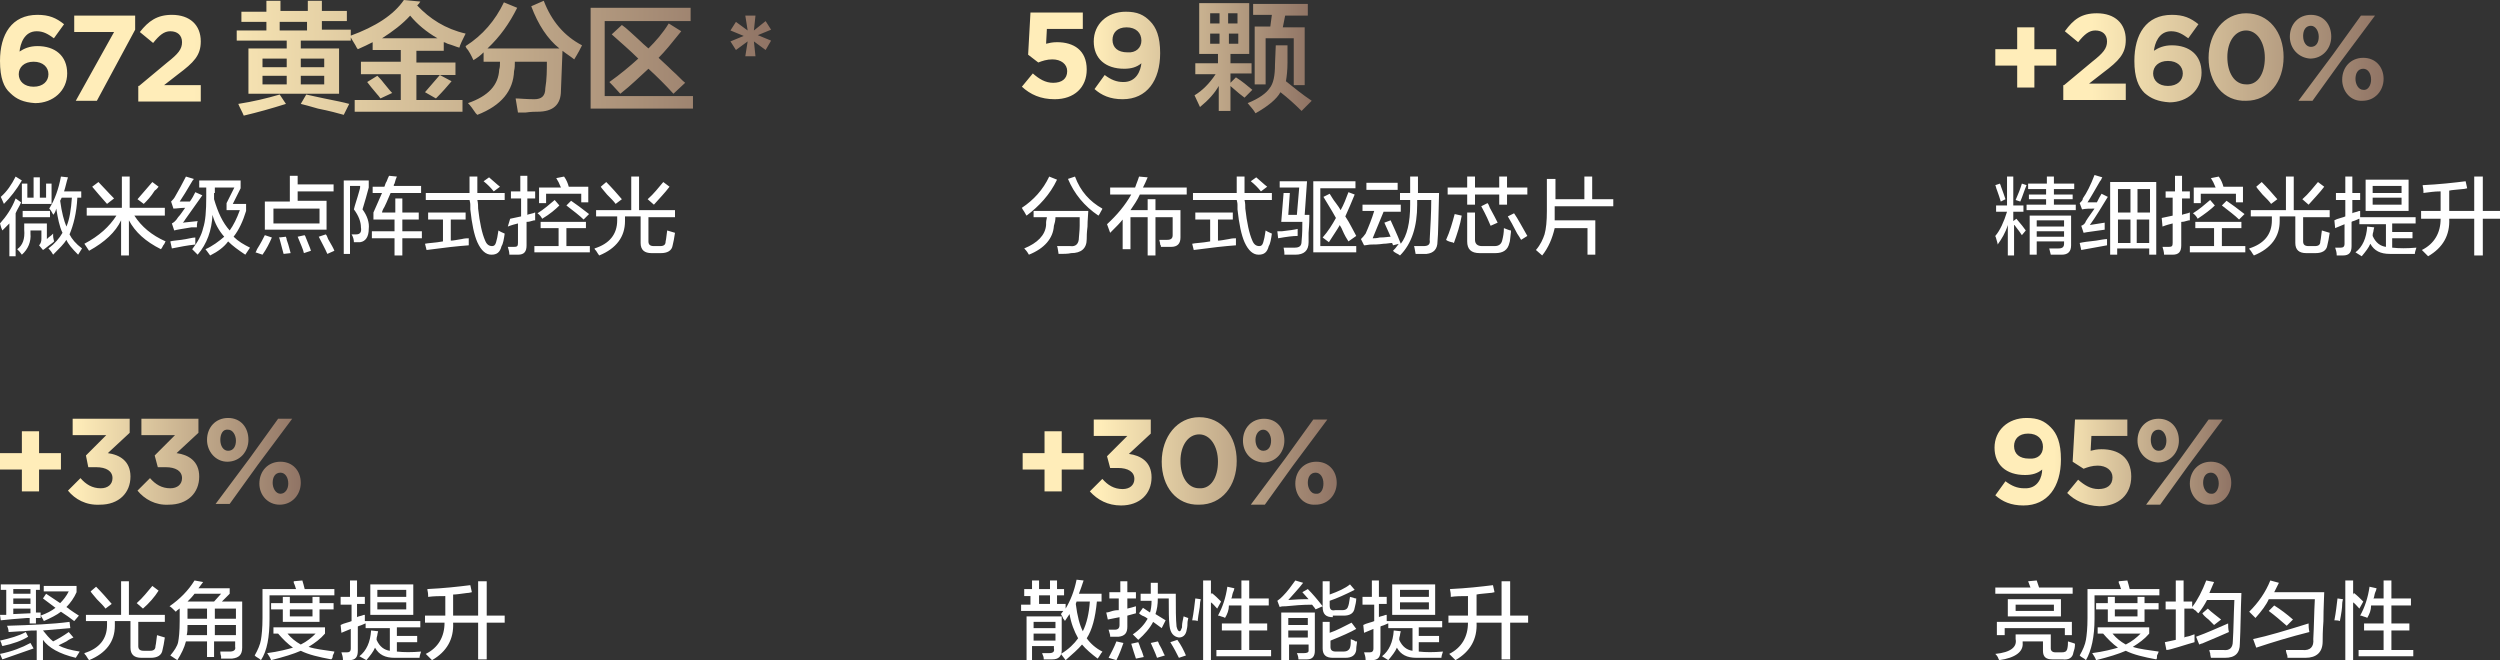 <?xml version="1.0" encoding="utf-8"?>
<!-- Generator: Adobe Illustrator 26.0.0, SVG Export Plug-In . SVG Version: 6.00 Build 0)  -->
<svg version="1.1" id="图层_1" xmlns="http://www.w3.org/2000/svg" xmlns:xlink="http://www.w3.org/1999/xlink" x="0px" y="0px"
	 width="320px" height="84.5px" viewBox="0 0 320 84.5" style="enable-background:new 0 0 320 84.5;" xml:space="preserve">
<rect x="0" y="0" width="320" height="84.5" fill="#333333" stroke="none"/>
<style type="text/css">
	.st0{fill:#FFFFFF;}
	.st1{fill:url(#SVGID_1_);}
	.st2{fill:url(#SVGID_00000008833928586781582270000002118874350778061237_);}
	.st3{fill:url(#SVGID_00000053512310823262947530000009302509148133174426_);}
	.st4{fill:url(#SVGID_00000027575288169968851050000005642807743407347872_);}
	.st5{fill:url(#SVGID_00000106854245468066206810000010418833305745502605_);}
	.st6{fill:url(#SVGID_00000144327890582757252940000016020443188280032670_);}
</style>
<path class="st0" d="M0.3,29.5C0.2,29.3,0.1,29,0,28.6c0.8-0.9,1.5-1.9,2-3.2l0.7,0.5c-0.2,0.5-0.5,0.9-0.7,1.4v5.5H1.2v-4.2
	C0.9,28.9,0.6,29.2,0.3,29.5z M0.5,26.1c-0.1-0.2-0.2-0.5-0.4-0.9c0.8-0.7,1.4-1.6,1.9-2.6l0.8,0.5C2.1,24.3,1.3,25.3,0.5,26.1z
	 M2.8,32.6c-0.2-0.3-0.4-0.5-0.6-0.7c0.7-0.5,1-1.3,0.9-2.5v-0.8h2.9v2c0.1-0.1,0.3-0.3,0.6-0.5c-0.1,0.1,0,0,0.2-0.2
	c0,0.1,0,0.2,0,0.3c0,0.3,0.1,0.5,0.1,0.6C7,30.9,6.8,31,6.7,31.1c-0.7,0.5-1,0.8-1.2,0.9L5,31.4c0.2-0.2,0.3-0.5,0.3-0.8v-1.1H3.9
	v0.4C4,30.9,3.6,31.9,2.8,32.6z M2.8,26.1v-2.6h0.7v1.8h0.8v-2.6h0.8v2.6h0.8v-1.8h0.7v2.6H2.8z M2.9,27.8V27h3.5v0.8H2.9z
	 M6.8,27.5c0-0.1-0.1-0.2-0.2-0.4c-0.1-0.2-0.2-0.3-0.3-0.4c0.7-1.1,1.2-2.5,1.5-4.1l0.9,0.1c-0.2,0.6-0.3,1.2-0.5,1.8h2.2v0.8H9.9
	c-0.1,2-0.5,3.5-1,4.7c0.3,0.6,0.8,1.2,1.6,1.8l-0.5,0.8c-0.8-0.8-1.3-1.4-1.5-1.9c-0.3,0.5-0.9,1.1-1.7,1.9
	c-0.1-0.2-0.3-0.5-0.6-0.8c0.8-0.6,1.4-1.3,1.8-2c-0.4-0.8-0.6-1.9-0.8-3.1C7.1,27.1,7,27.3,6.8,27.5z M8.5,29
	c0.4-0.9,0.6-2.2,0.7-3.7H7.9l-0.2,0.4C7.9,27.2,8.2,28.3,8.5,29z M11.1,27.6v-1h4.5v-4h1v4h4.5v1h-3.9c0.9,1.4,2.2,2.5,4,3.3
	c-0.1,0.1-0.1,0.3-0.3,0.5c-0.1,0.2-0.2,0.4-0.3,0.5c-2-1-3.3-2.2-4.1-3.7v4.5h-1v-4.5c-0.7,1.5-2.1,2.8-4.1,3.9
	c-0.2-0.3-0.4-0.6-0.6-0.9c1.9-1,3.2-2.2,4.1-3.6H11.1z M13.7,26.1c-0.8-0.9-1.4-1.6-1.9-2.2l0.8-0.6c0.6,0.6,1.2,1.3,2,2.1
	L13.7,26.1z M18.4,26.1l-0.8-0.6c0.6-0.7,1.2-1.4,1.9-2.2l0.8,0.6c-0.1,0.1-0.2,0.3-0.5,0.5C19.3,25.2,18.8,25.7,18.4,26.1z
	 M22.3,29.5L22,28.6c0.2-0.1,0.5-0.3,0.8-0.8c0.3-0.3,0.6-0.8,0.9-1.2c-0.6,0-1.1,0.1-1.5,0.1l-0.3-0.9c0.2-0.2,0.4-0.4,0.6-0.8
	c0.4-0.7,0.8-1.4,1.3-2.4l1,0.3c0,0.1-0.1,0.1-0.2,0.3c-0.7,1.2-1.2,2-1.6,2.6c0.1,0,0.3,0,0.5,0c0.4,0,0.6,0,0.8,0
	c0.3-0.4,0.5-0.8,0.7-1.2l0.9,0.4c-0.5,0.7-1.2,1.7-2.2,3.1c-0.1,0.2-0.2,0.3-0.3,0.4l1.9-0.2c-0.1,0.3-0.1,0.6-0.1,0.8
	c-0.2,0-0.4,0-0.7,0C23.3,29.3,22.6,29.4,22.3,29.5z M22,31.8l-0.2-0.9c0.3-0.1,0.7-0.1,1.4-0.2c0.8-0.1,1.4-0.3,1.8-0.3
	c0,0.3,0,0.6,0,0.9C24,31.4,23,31.6,22,31.8z M26.9,32.7c-0.3-0.4-0.5-0.7-0.6-0.8c0.9-0.4,1.7-1,2.4-1.6c-0.7-0.8-1.2-1.7-1.5-2.8
	c-0.1,2-0.7,3.7-1.9,5.1c-0.1-0.1-0.3-0.3-0.5-0.5c-0.1-0.1-0.2-0.2-0.2-0.2c0.7-0.9,1.2-1.8,1.4-2.7c0.3-0.9,0.4-2.2,0.4-4l0-1.2
	h-0.9v-0.9h5.3v1l-1,2h1.7V27c-0.4,1.3-0.9,2.4-1.6,3.3c0.6,0.6,1.3,1,2.1,1.4c-0.2,0.3-0.4,0.6-0.6,0.9c-0.9-0.6-1.6-1.1-2.2-1.7
	C28.7,31.6,27.9,32.2,26.9,32.7z M27.4,24.7c0,0.1,0,0.2,0,0.4c0,0.2,0,0.3,0,0.4c0.5,1.7,1.1,3,2,4c0.5-0.7,0.9-1.5,1.3-2.6h-1.7
	V26l1-2h-2.5V24.7z M33.6,32.6l-0.9-0.3c0.1-0.1,0.1-0.2,0.2-0.4c0.5-0.8,0.8-1.4,1-1.8l0.9,0.3C34.5,31.1,34.1,31.9,33.6,32.6z
	 M33.9,29.5v-3.7h3.2v-3.3h1v1.1h4.6v0.9h-4.6v1.2h3.7v3.7H33.9z M35,26.7v1.9h5.9v-1.9H35z M36.3,32.5c-0.1-0.3-0.2-0.8-0.4-1.5
	c-0.1-0.3-0.1-0.5-0.2-0.6l0.9-0.1c0,0.1,0.1,0.2,0.1,0.4c0.3,0.8,0.4,1.4,0.5,1.7L36.3,32.5z M38.9,32.4c-0.1-0.5-0.4-1.1-0.8-2.1
	l0.9-0.2c0,0.1,0.1,0.1,0.1,0.2c0.3,0.8,0.6,1.4,0.7,1.8L38.9,32.4z M41.9,32.5c-0.3-0.7-0.7-1.4-1.1-2.2l0.9-0.3
	c0.1,0.1,0.2,0.3,0.3,0.6c0.4,0.7,0.7,1.2,0.8,1.5L41.9,32.5z M44,32.7v-9.6h3.2v0.9c-0.2,0.8-0.5,1.8-0.8,2.8
	c0.6,0.8,0.9,1.7,0.8,2.5c0,1-0.4,1.6-1.1,1.7c-0.3,0-0.5,0-0.8,0c0-0.3-0.1-0.7-0.3-1c0.1,0,0.4,0,0.6,0c0.5,0,0.7-0.3,0.6-0.9
	c0-0.7-0.3-1.5-0.9-2.3c0.1-0.5,0.4-1.3,0.7-2.4c0.1-0.3,0.1-0.4,0.1-0.6h-1.3v8.7H44z M47.7,24.8v-0.9h1.5c0.1-0.2,0.1-0.4,0.3-0.7
	c0.1-0.3,0.2-0.5,0.3-0.7l1,0.1c-0.1,0.2-0.2,0.5-0.3,0.9c-0.1,0.1-0.1,0.2-0.1,0.3h3.5v0.9h-3.9c-0.2,0.4-0.4,1-0.8,1.8
	c-0.2,0.3-0.3,0.6-0.3,0.7h1.7v-1.8h0.9v1.8h2.1v0.9h-2.1v1.5h2.5v0.9h-2.5v2.2h-1v-2.2h-2.9v-0.9h2.9v-1.5h-2.7v-0.9
	c0.3-0.7,0.7-1.6,1.1-2.5H47.7z M54.8,28.1v-0.9h4.8v0.9h-1.9v2.7c0.3,0,0.8-0.1,1.4-0.2c0.4-0.1,0.7-0.1,0.9-0.1c0,0.3,0,0.6,0,0.9
	c-1.4,0.1-3.2,0.3-5.4,0.6l-0.2-0.8c0.4-0.1,1.2-0.1,2.3-0.3v-2.8H54.8z M54.5,25.6v-0.9h5.6c0-0.7,0-1.4,0-2.1h1c0,0.3,0,0.8,0,1.4
	c0,0.3,0,0.5,0,0.7h3.5v0.9h-3.5c0.1,0.4,0.1,0.8,0.1,1.1c0.2,1.8,0.5,3.2,0.9,4.1c0.2,0.5,0.5,0.7,0.9,0.7c0.2,0,0.4-0.1,0.5-0.5
	c0.1-0.3,0.2-0.8,0.3-1.5c0.3,0.2,0.6,0.3,0.8,0.4c-0.1,0.7-0.2,1.3-0.4,1.6c-0.2,0.8-0.6,1.1-1.3,1.1c-0.7,0-1.3-0.5-1.8-1.6
	c-0.4-0.9-0.7-2.3-0.9-4.2c0-0.1,0-0.3,0-0.6c0-0.3-0.1-0.5-0.1-0.6H54.5z M63.2,24.5c-0.4-0.5-0.8-0.9-1.3-1.3l0.7-0.5
	c0.6,0.5,1,0.9,1.4,1.2L63.2,24.5z M65.4,25.4v-0.9h1.2v-2h0.9v2h1v0.9h-1v2.1c0.2-0.1,0.4-0.1,0.7-0.2c0.1,0,0.2-0.1,0.3-0.1
	c0,0.1,0,0.3,0,0.6c0,0.2,0,0.3,0,0.4c-0.1,0-0.2,0-0.5,0.1c-0.3,0.1-0.5,0.1-0.6,0.1v3c0,0.8-0.3,1.2-1.1,1.2c-0.4,0-0.7,0-1.1,0
	c0-0.3-0.1-0.7-0.2-1c0.3,0,0.5,0,0.8,0c0.4,0,0.5-0.1,0.5-0.5v-2.5c-0.4,0.1-0.8,0.2-1.3,0.4L65.3,28l1.4-0.3v-2.3H65.4z
	 M69.2,29.2v-0.8H75v0.8h-2.5v2.3h3v0.8h-7.1v-0.8h3.1v-2.3H69.2z M69.4,28c-0.1-0.2-0.3-0.5-0.6-0.7c0.8-0.5,1.5-1.1,2.2-1.7
	l0.6,0.7C71.1,26.8,70.4,27.4,69.4,28z M69,26v-2h2.8c-0.2-0.5-0.4-0.9-0.6-1.2l1-0.2c0.3,0.4,0.5,0.9,0.6,1.3l-0.2,0h2.7v2h-0.9
	v-1.1h-4.5V26H69z M74.7,28.1c-0.5-0.5-1.3-1.1-2.2-1.8l0.6-0.6c0.6,0.4,1.4,1,2.3,1.7L74.7,28.1z M76.3,27.8v-0.9h4.5v-4.3h1v4.3
	h4.6v0.9h-3.4v3.1c0,0.4,0.2,0.6,0.7,0.6h0.8c0.5,0,0.7-0.2,0.7-0.6c0.1-0.4,0.1-0.8,0.2-1.4l1,0.3c-0.1,0.7-0.2,1.2-0.3,1.6
	c-0.1,0.7-0.7,1-1.5,1h-1.2c-0.9,0-1.4-0.4-1.4-1.3v-3.4h-2l0,0.6c0,2-1.1,3.5-3.3,4.4c-0.1-0.1-0.2-0.3-0.4-0.6
	c-0.1-0.1-0.2-0.2-0.2-0.3c1.9-0.6,2.9-1.8,2.9-3.6l0-0.5H76.3z M78.8,26.1c-0.2-0.3-0.6-0.7-1.1-1.2c-0.4-0.5-0.7-0.8-0.8-1
	l0.7-0.6c0.7,0.7,1.4,1.5,2,2.2L78.8,26.1z M83.7,26.2l-0.8-0.7c0.8-0.7,1.4-1.5,2-2.2l0.8,0.6C85.1,24.7,84.4,25.4,83.7,26.2z"/>
<linearGradient id="SVGID_1_" gradientUnits="userSpaceOnUse" x1="0" y1="7.402" x2="98.615" y2="7.402">
	<stop  offset="0.25" style="stop-color:#FFEDB9"/>
	<stop  offset="1" style="stop-color:#907465"/>
</linearGradient>
<path class="st1" d="M1.3,11.9C0.5,11.2,0,10,0,7.8v0c0-3.4,1.5-5.9,4.8-5.9c1.5,0,2.4,0.4,3.4,1.2L6.9,4.9C6.2,4.4,5.6,4,4.7,4
	C3.1,4,2.6,5.6,2.5,6.6c0.6-0.4,1.3-0.7,2.3-0.7c2.2,0,3.8,1.2,3.8,3.5v0c0,2.2-1.8,3.8-4.1,3.8C3,13.1,2.1,12.7,1.3,11.9z M6.2,9.5
	L6.2,9.5c0-0.9-0.7-1.6-1.9-1.6c-1.2,0-1.9,0.7-1.9,1.6v0c0,0.9,0.7,1.6,1.9,1.6C5.5,11.1,6.2,10.4,6.2,9.5z M14.6,4.1H9.5V2h7.8
	v1.8l-4.9,9.1H9.7L14.6,4.1z M17.8,11l3.6-3c1.4-1.1,1.9-1.7,1.9-2.6c0-0.9-0.6-1.4-1.5-1.4c-0.8,0-1.4,0.5-2.2,1.5l-1.7-1.4
	C19,2.7,20.1,1.9,22,1.9c2.3,0,3.7,1.3,3.7,3.4v0c0,1.8-0.9,2.7-2.9,4.2l-1.8,1.4h4.7v2.1h-8V11z M30.9,2.8V1.5h3.2V0.1h1.8v1.3h3.5
	V0.1h1.8v1.3h3.2v1.3h-3.2v1.1h3.7v1.4h-6.4v1h4.9v5.8H31.8V6.2h4.9v-1h-6.4V3.9h3.8V2.8H30.9z M31.2,14.8c-0.2-0.5-0.5-1-0.7-1.5
	c1.9-0.3,3.6-0.7,5.3-1.2l0.8,1.2C34.7,13.9,32.9,14.4,31.2,14.8z M33.6,7.5v1.1h3.1V7.5H33.6z M33.6,9.7v1.1h3.1V9.7H33.6z
	 M35.8,2.8v1.1h3.5V2.8H35.8z M41.5,7.5h-3v1.1h3V7.5z M38.5,9.7v1.1h3V9.7H38.5z M44,14.7c-0.7-0.2-1.8-0.5-3.3-0.8
	c-1-0.3-1.8-0.5-2.2-0.6l0.7-1.2c0.5,0.1,1.3,0.3,2.3,0.5c1.5,0.3,2.5,0.5,3.2,0.7L44,14.7z M58.8,6.1c-0.4-0.1-0.8-0.3-1.5-0.5
	c-0.2-0.1-0.4-0.2-0.5-0.2v1.1h-3.5v1.5h5v1.6h-5v3.2h5.9v1.5H45.4v-1.5h5.9V9.5h-5.1V7.9h5.1V6.4h-3.6v-1c-0.6,0.3-1.2,0.6-1.9,0.9
	c-0.1-0.1-0.2-0.3-0.3-0.5c-0.1-0.2-0.4-0.6-0.7-1.2c3.3-1.2,5.6-2.7,6.9-4.6l2.1,0.2c-0.1,0.2-0.2,0.3-0.4,0.5
	c1.6,1.7,3.6,3,6.2,3.6C59.2,5.1,58.9,5.7,58.8,6.1z M48.7,12.6c-0.1-0.1-0.2-0.3-0.4-0.5c-0.6-0.7-1-1.2-1.3-1.6l1.3-0.8
	c0.2,0.2,0.5,0.5,0.8,0.9c0.5,0.6,0.8,1,1.1,1.3L48.7,12.6z M52.5,2c-1,1.1-2.2,2-3.6,2.9h7.1C54.6,4.1,53.4,3.1,52.5,2z M55.8,12.6
	l-1.4-0.8c0.6-0.7,1.3-1.5,1.9-2.2l1.5,0.8C57.3,11,56.6,11.8,55.8,12.6z M61.1,14.7c0,0-0.1-0.1-0.2-0.2c-0.4-0.6-0.7-1-1-1.3
	c2.6-0.9,3.9-2.3,4-4.3c0.1-0.3,0.1-0.6,0.1-1h-2.1V6.7c-0.4,0.4-0.8,0.7-1.3,1c-0.1-0.2-0.3-0.7-0.7-1.3c-0.2-0.2-0.3-0.4-0.3-0.5
	c2.2-1.4,3.8-3.3,4.9-5.6L66.2,1c-1,2-2.2,3.7-3.8,5.2h9.2c-1.5-1.2-2.7-3-3.6-5.4l1.6-0.7c1,2.6,2.6,4.5,4.9,5.7
	c-0.2,0.4-0.5,1-1,1.8c-0.5-0.4-1-0.7-1.5-1.1l-0.2,5.1c0,1.8-1,2.7-3,2.7c-0.3,0-0.8,0-1.5,0.1c-0.5,0-0.8,0-1,0
	c-0.1-0.6-0.2-1.2-0.3-1.8c0.5,0,1.3,0.1,2.4,0.1c0.9,0,1.4-0.4,1.4-1.4C70,10.1,70,8.9,70,7.9h-4.1c0,0.4,0,0.8-0.1,1.2
	C65.7,11.6,64.2,13.5,61.1,14.7z M75.6,13.9V1h12.8v1.7h-11v9.6h11.3v1.6H75.6z M86.2,12c-1-1.1-2.1-2.2-3.2-3.2
	c-1.1,1-2.2,2.1-3.6,3.2c-0.3-0.3-0.7-0.8-1.4-1.5c1.4-1,2.6-2,3.7-3c-1.1-1.1-2.3-2.1-3.4-3.1l1.3-1.2c0.6,0.4,1.4,1.2,2.4,2.1
	C82.5,5.8,82.8,6,83,6.2c0.9-0.9,1.8-1.9,2.6-3.2l1.6,1c-1.2,1.5-2.1,2.6-2.9,3.4c0.4,0.4,1,0.9,1.7,1.6c0.8,0.7,1.3,1.3,1.7,1.6
	L86.2,12z M95.7,5.3l-1.5,1.1l-0.7-1.1l1.7-0.7l-1.7-0.7l0.7-1.1l1.5,1.1L95.4,2h1.3l-0.2,1.9L98,2.7l0.7,1.1l-1.7,0.7l1.7,0.7
	L98,6.4l-1.5-1.1l0.2,1.9h-1.3L95.7,5.3z"/>
<g>
	<path class="st0" d="M131.4,27.6c-0.1-0.1-0.2-0.4-0.5-0.8c0-0.1-0.1-0.1-0.1-0.2c1.5-1,2.7-2.3,3.5-4l1,0.4
		C134.4,24.9,133,26.4,131.4,27.6z M135.5,32.5C135.5,32.4,135.5,32.4,135.5,32.5c-0.1-0.5-0.1-0.8-0.2-1c0.5,0,1,0,1.7,0
		c0.7,0.1,1.1-0.3,1.1-1.1c0-0.3,0.1-0.8,0.1-1.5c0-0.5,0-0.8,0-1.1h-3.1c0,0.4-0.1,0.8-0.2,1.1c-0.1,1.6-1.2,2.9-3.2,3.7
		c-0.1-0.2-0.3-0.5-0.6-0.8c1.7-0.7,2.7-1.7,2.8-3c0-0.1,0-0.2,0-0.3c0-0.3,0.1-0.5,0.1-0.7h-1.7V27h7c0,0.4-0.1,1.1-0.1,2
		c-0.1,0.8-0.1,1.3-0.1,1.6c0,1.2-0.7,1.8-2,1.8C136.7,32.5,136.1,32.5,135.5,32.5z M140.6,27.6c-1.8-1.2-3.1-2.8-3.9-4.7l0.9-0.3
		c0.7,1.9,1.9,3.2,3.5,4.1c0,0.1-0.1,0.2-0.2,0.4C140.8,27.3,140.7,27.5,140.6,27.6z M142.1,24.9v-0.9h3.2c0-0.1,0.1-0.2,0.1-0.3
		c0.2-0.5,0.3-0.8,0.4-1.1l1.1,0.1c-0.2,0.5-0.4,0.9-0.6,1.3h5.6v0.9h-6c-0.3,0.7-0.8,1.4-1.2,2h2.2v-1.4h1v1.4h3.2v3.5
		c0,0.8-0.4,1.2-1.2,1.2c-0.4,0-0.8,0-1.3,0c0-0.1,0-0.2-0.1-0.3c0-0.3-0.1-0.4-0.1-0.6c0.3,0,0.6,0,1,0c0.5,0,0.7-0.2,0.7-0.6v-2.3
		h-2.2v4.9h-1v-4.9h-2.2v4.1h-1v-3.8c-0.3,0.4-0.8,0.9-1.6,1.7l-0.4-1.1c1.3-1.2,2.3-2.4,3.1-3.8H142.1z M153,28.1v-0.9h4.8v0.9
		h-1.9v2.7c0.3,0,0.8-0.1,1.4-0.2c0.4-0.1,0.7-0.1,0.9-0.1c0,0.3,0,0.6,0,0.9c-1.4,0.1-3.2,0.3-5.4,0.6l-0.2-0.8
		c0.4-0.1,1.2-0.1,2.3-0.3v-2.8H153z M152.7,25.6v-0.9h5.6c0-0.7,0-1.4,0-2.1h1c0,0.3,0,0.8,0,1.4c0,0.3,0,0.5,0,0.7h3.5v0.9h-3.5
		c0.1,0.4,0.1,0.8,0.1,1.1c0.2,1.8,0.5,3.2,0.9,4.1c0.2,0.5,0.5,0.7,0.9,0.7c0.2,0,0.4-0.1,0.5-0.5c0.1-0.3,0.2-0.8,0.3-1.5
		c0.3,0.2,0.6,0.3,0.8,0.4c-0.1,0.7-0.2,1.3-0.4,1.6c-0.2,0.8-0.6,1.1-1.3,1.1c-0.7,0-1.3-0.5-1.8-1.6c-0.4-0.9-0.7-2.3-0.9-4.2
		c0-0.1,0-0.3,0-0.6c0-0.3-0.1-0.5-0.1-0.6H152.7z M161.4,24.5c-0.4-0.5-0.8-0.9-1.3-1.3l0.7-0.5c0.6,0.5,1,0.9,1.4,1.2L161.4,24.5z
		 M163.6,30.5l-0.1-0.9c0.1,0,0.3,0,0.6,0c0.9-0.1,1.6-0.2,2-0.3c0,0.2,0,0.5,0,0.9C165.5,30.2,164.7,30.3,163.6,30.5z M164.4,32.6
		c0-0.1,0-0.1,0-0.2c0-0.3-0.1-0.6-0.1-0.7c0.1,0,0.3,0,0.6,0c0.3,0,0.6,0,0.8,0c0.6,0,0.9-0.2,0.9-0.8c0.1-1,0.1-1.8,0.1-2.5h-2.7
		l0.3-3.7h0.8l-0.2,2.8h1.1l0.3-3.5h-2.5v-0.8h3.5l-0.3,4.3h0.6c0,0.3,0,1.1-0.1,2.3c0,0.6,0,1,0,1.2c0,1.1-0.6,1.6-1.7,1.6
		C165.2,32.6,164.8,32.6,164.4,32.6z M168.1,32.3v-9.1h5.4v0.9h-4.5v7.4h4.6v0.8H168.1z M172.6,30.9c-0.2-0.3-0.5-0.8-0.8-1.5
		c-0.1-0.3-0.3-0.5-0.3-0.6c-0.4,0.7-0.9,1.4-1.4,2.2l-0.8-0.6c0.7-0.8,1.2-1.6,1.7-2.5c-0.6-1.1-1.2-2-1.6-2.7l0.8-0.4
		c0.2,0.3,0.4,0.7,0.8,1.2c0.3,0.4,0.5,0.7,0.6,0.9c0.4-0.7,0.7-1.5,1-2.3l0.8,0.3c-0.4,1-0.8,1.9-1.2,2.8c0.6,0.9,1,1.8,1.4,2.5
		L172.6,30.9z M174.4,27.1v-0.9h4.9v0.9h-2.2c-0.5,1.2-1,2.4-1.4,3.4c0.2,0,0.5,0,0.9-0.1c0.7,0,1.1-0.1,1.4-0.1
		c-0.1-0.2-0.2-0.5-0.4-0.9c-0.2-0.4-0.3-0.7-0.4-0.9l0.8-0.3c0.3,0.7,0.8,1.7,1.3,3c0.8-1,1.2-2.7,1.2-5c0-0.1,0-0.2,0-0.3
		c0-0.1,0-0.2,0-0.3h-1.3v-0.9h1.3c0-0.7,0-1.4,0-2.1h1c0,0.7,0,1.4,0,2.1h2.7c-0.1,3.3-0.1,5.3-0.2,6.2c0,1-0.5,1.5-1.4,1.6
		c-0.4,0-0.9,0-1.4,0c-0.1-0.4-0.1-0.7-0.2-1c0.1,0,0.4,0,0.6,0c0.3,0,0.5,0,0.6,0c0.6,0,0.9-0.2,0.8-0.8c0.1-1.8,0.2-3.5,0.2-5.1
		h-1.8c0,0.2,0,0.4,0,0.6c0,2.8-0.7,5-2.2,6.5c-0.1-0.1-0.3-0.2-0.5-0.3c-0.2-0.1-0.3-0.2-0.4-0.3c0.2-0.2,0.4-0.4,0.6-0.7
		c0.1-0.1,0.1-0.2,0.2-0.2l-0.8,0.2c0-0.1-0.1-0.2-0.1-0.3c-0.3,0-0.7,0.1-1.1,0.1c-0.7,0.1-1.2,0.1-1.6,0.1c-0.3,0-0.6,0.1-0.9,0.1
		l-0.4-0.8c0.2-0.2,0.4-0.4,0.6-0.7c0.4-0.9,0.8-1.9,1.1-2.9H174.4z M174.9,24.3v-0.9h4v0.9H174.9z M186.1,31.1
		c-0.1,0-0.1-0.1-0.3-0.1c-0.4-0.1-0.6-0.2-0.7-0.3c0.5-1.1,0.8-2.2,1.1-3.3l0.9,0.2C186.9,28.8,186.5,30,186.1,31.1z M185.3,24.9
		V24h2.5v-1.4h1V24h3.1v-1.4h1V24h2.6v0.9h-2.6v1.3h-1v-1.3h-3.1v1.3h-1v-1.3H185.3z M189.4,32.4c-1.1,0-1.6-0.5-1.6-1.5v-3.7h1v3.5
		c0,0.5,0.3,0.8,0.9,0.8h1.6c0.6,0,0.9-0.3,1-0.8c0.1-0.4,0.2-0.9,0.2-1.5c0.3,0.1,0.7,0.3,0.9,0.3c0,0.1,0,0.1,0,0.2
		c-0.1,0.7-0.1,1.2-0.2,1.4c-0.2,0.9-0.8,1.3-1.8,1.3H189.4z M190.8,28.9c-0.2-0.5-0.6-1.4-1.2-2.5l0.8-0.4c0.1,0.1,0.2,0.3,0.3,0.6
		c0.5,0.9,0.8,1.5,1,1.9L190.8,28.9z M194.7,30.7c-0.1-0.2-0.3-0.5-0.5-0.8c-0.5-1-0.9-1.7-1.2-2.2l0.8-0.4c0.5,0.7,1,1.7,1.7,2.9
		L194.7,30.7z M197.4,32.7l-0.8-0.7c0.6-0.7,0.9-1.4,1.1-2c0.2-0.7,0.3-1.7,0.3-3v-4.1h1.1v2.6h3.7v-2.9h1v2.9h2.7v0.9H199v0.5
		c0,0.2,0,0.4,0,0.7c0,0.3,0,0.5,0,0.6h5.2v4.4h-1v-3.4h-4.2C198.7,30.5,198.2,31.7,197.4,32.7z"/>
	
		<linearGradient id="SVGID_00000182496105491411728730000004288177835023772590_" gradientUnits="userSpaceOnUse" x1="130.85" y1="7.402" x2="167.669" y2="7.402">
		<stop  offset="0.25" style="stop-color:#FFEDB9"/>
		<stop  offset="1" style="stop-color:#907465"/>
	</linearGradient>
	<path style="fill:url(#SVGID_00000182496105491411728730000004288177835023772590_);" d="M130.8,11.1l1.4-1.7
		c0.8,0.7,1.6,1.2,2.6,1.2c1.1,0,1.8-0.5,1.8-1.5v0c0-0.9-0.8-1.5-1.9-1.5c-0.7,0-1.3,0.2-1.8,0.4L131.6,7l0.3-5.4h6.7v2.1h-4.6
		l-0.1,1.9c0.4-0.1,0.8-0.2,1.4-0.2c2.1,0,3.8,1,3.8,3.5v0c0,2.3-1.6,3.8-4.1,3.8C133.2,12.7,131.9,12.1,130.8,11.1z M146.1,8.1
		c-0.6,0.5-1.3,0.7-2.2,0.7c-2.4,0-3.9-1.3-3.9-3.5v0c0-2.2,1.7-3.8,4.1-3.8c1.5,0,2.3,0.4,3.1,1.2c0.8,0.8,1.3,2,1.3,4.1v0
		c0,3.5-1.7,5.9-4.8,5.9c-1.6,0-2.7-0.5-3.6-1.3l1.3-1.8c0.8,0.6,1.5,0.9,2.4,0.9C145.5,10.5,146,9,146.1,8.1z M146.1,5.2L146.1,5.2
		c0-1-0.7-1.7-1.9-1.7c-1.2,0-1.8,0.7-1.8,1.6v0c0,1,0.7,1.6,1.9,1.6C145.4,6.8,146.1,6.1,146.1,5.2z M153.5,6.9V0.4h6.4v6.5h-2.4
		v1.2h2.7v1.3h-2.7v1.2l0.7-0.7c0.8,0.5,1.5,1.1,2.1,1.6l-1,1c-0.3-0.2-0.9-0.7-1.7-1.4c0,0-0.1-0.1-0.1-0.1v3.2h-1.5V11
		c-0.5,0.9-1.3,1.8-2.4,2.7l-0.7-1.5c1-0.6,1.9-1.5,2.7-2.7H153V8.1h2.9V6.9H153.5z M154.9,1.7V3h1.2V1.7H154.9z M154.9,4.3v1.3h1.2
		V4.3H154.9z M158.4,1.7h-1.2V3h1.2V1.7z M157.3,4.3v1.3h1.2V4.3H157.3z M166.6,14.2c-0.9-0.9-1.8-1.7-2.7-2.4
		c-0.5,0.9-1.6,1.8-3.2,2.7c-0.2-0.4-0.6-0.8-1-1.3c1.5-0.6,2.4-1.3,2.8-1.9c0.5-0.6,0.7-1.6,0.7-3.1l0.1-2.4h1.5v2.2
		c0,1-0.1,1.8-0.2,2.4c1,0.8,2.1,1.7,3.3,2.5L166.6,14.2z M160.4,1.9V0.5h7v1.5h-2.9l-0.3,1.5h2.8v7.4h-1.4V4.9h-3.6v5.9h-1.4V3.4h2
		l0.2-1.5H160.4z"/>
</g>
<g>
	<path class="st0" d="M258.8,30.1c-0.2-0.3-0.4-0.6-0.8-1.1c-0.1-0.1-0.1-0.2-0.2-0.2v3.9h-0.8v-3.9c-0.3,1-0.8,1.8-1.3,2.5
		c0-0.2-0.1-0.4-0.2-0.8c0-0.1-0.1-0.2-0.1-0.3c0.6-0.7,1.1-1.8,1.5-3.1h-1.4v-0.8h1.4v-3.7h0.8v3.7h1.3v0.8h-1.3v1.2l0.4-0.3
		c0.6,0.7,1,1.2,1.2,1.5L258.8,30.1z M256.1,25.8c-0.1-0.4-0.3-0.9-0.5-1.5c-0.1-0.2-0.1-0.4-0.2-0.6l0.6-0.2c0,0.1,0.1,0.2,0.1,0.3
		c0.3,0.8,0.5,1.4,0.6,1.7L256.1,25.8z M258.6,25.8l-0.6-0.2c0.3-0.7,0.6-1.4,0.8-2.1l0.6,0.2C259.1,24.4,258.9,25.1,258.6,25.8z
		 M259.6,24.2v-0.7h2.4v-0.9h0.9v0.9h2.6v0.7h-2.6v0.7h2.4v0.6h-2.4v0.7h2.8v0.7h-6.3v-0.7h2.5v-0.7h-2.2v-0.6h2.2v-0.7H259.6z
		 M259.8,32.7v-5.1h5.3v3.8c0,0.8-0.4,1.2-1.2,1.2c-0.1,0-0.3,0-0.6,0c-0.3,0-0.6,0-0.8,0c-0.1-0.3-0.1-0.5-0.2-0.8
		c0.3,0,0.7,0,1.2,0c0.5,0,0.7-0.2,0.7-0.6v-0.3h-3.5v1.7H259.8z M260.7,28.2v0.8h3.5v-0.8H260.7z M260.7,29.6v0.7h3.5v-0.7H260.7z
		 M266.7,29.8l-0.3-0.9c0.3-0.1,0.5-0.3,0.6-0.6c0.3-0.5,0.7-1,1.1-1.6c-0.6,0-1.1,0-1.6,0.1l-0.3-0.8c0,0,0.1-0.1,0.1-0.1
		c0.2-0.2,0.3-0.3,0.3-0.5c0.5-0.7,1-1.7,1.5-3l1,0.3c-0.1,0.1-0.1,0.3-0.3,0.5c-0.7,1.2-1.2,2.1-1.6,2.7c0.1,0,0.4,0,0.6,0
		c0.3,0,0.5,0,0.6,0c0.2-0.4,0.4-0.8,0.6-1.1l0.8,0.4c-0.8,1.3-1.5,2.5-2.3,3.6l1.9-0.3c0,0.1,0,0.1,0,0.2c0,0.3,0,0.6,0,0.7
		C268.1,29.6,267.1,29.7,266.7,29.8z M266.4,32l-0.2-0.9c0.4-0.1,1.1-0.2,2.1-0.3c0.6-0.1,1.1-0.2,1.4-0.2c0,0.2,0,0.5,0,0.8
		C268.6,31.6,267.5,31.8,266.4,32z M270.1,32.6v-9.3h5.9v9.3h-0.9v-0.8h-4.1v0.8H270.1z M271.1,24.2v3h1.6v-3H271.1z M271.1,28.1v3
		h1.6v-3H271.1z M275.2,24.2h-1.6v3h1.6V24.2z M273.5,28.1v3h1.6v-3H273.5z M277.2,25.4v-0.9h1.2v-2h0.9v2h1v0.9h-1v2.1
		c0.2-0.1,0.4-0.1,0.7-0.2c0.1,0,0.2-0.1,0.3-0.1c0,0.1,0,0.3,0,0.6c0,0.2,0,0.3,0,0.4c-0.1,0-0.2,0-0.5,0.1
		c-0.3,0.1-0.5,0.1-0.6,0.1v3c0,0.8-0.3,1.2-1.1,1.2c-0.4,0-0.7,0-1.1,0c0-0.3-0.1-0.7-0.2-1c0.3,0,0.5,0,0.8,0
		c0.4,0,0.5-0.1,0.5-0.5v-2.5c-0.4,0.1-0.8,0.2-1.3,0.4l-0.1-1.1l1.4-0.3v-2.3H277.2z M281,29.2v-0.8h5.9v0.8h-2.5v2.3h3v0.8h-7.1
		v-0.8h3.1v-2.3H281z M281.3,28c-0.1-0.2-0.3-0.5-0.6-0.7c0.8-0.5,1.5-1.1,2.2-1.7l0.6,0.7C283,26.8,282.2,27.4,281.3,28z M280.8,26
		v-2h2.8c-0.2-0.5-0.4-0.9-0.6-1.2l1-0.2c0.3,0.4,0.5,0.9,0.6,1.3l-0.2,0h2.7v2h-0.9v-1.1h-4.5V26H280.8z M286.6,28.1
		c-0.5-0.5-1.3-1.1-2.2-1.8l0.6-0.6c0.6,0.4,1.4,1,2.3,1.7L286.6,28.1z M288.1,27.8v-0.9h4.5v-4.3h1v4.3h4.6v0.9h-3.4v3.1
		c0,0.4,0.2,0.6,0.7,0.6h0.8c0.5,0,0.7-0.2,0.7-0.6c0.1-0.4,0.1-0.8,0.2-1.4l1,0.3c-0.1,0.7-0.2,1.2-0.3,1.6c-0.1,0.7-0.7,1-1.5,1
		h-1.2c-0.9,0-1.4-0.4-1.4-1.3v-3.4h-2l0,0.6c0,2-1.1,3.5-3.3,4.4c-0.1-0.1-0.2-0.3-0.4-0.6c-0.1-0.1-0.2-0.2-0.2-0.3
		c1.9-0.6,2.9-1.8,2.9-3.6l0-0.5H288.1z M290.7,26.1c-0.2-0.3-0.6-0.7-1.1-1.2c-0.4-0.5-0.7-0.8-0.8-1l0.7-0.6
		c0.7,0.7,1.4,1.5,2,2.2L290.7,26.1z M295.5,26.2l-0.8-0.7c0.8-0.7,1.4-1.5,2-2.2l0.8,0.6C296.9,24.7,296.2,25.4,295.5,26.2z
		 M299,25.6v-0.9h1.2v-2.1h0.9v2.1h1v0.9h-1v1.7c0.1-0.1,0.3-0.1,0.6-0.2c0.2-0.1,0.3-0.1,0.4-0.1c0,0.3,0,0.5,0,0.8h7.1v0.8h-3v1.1
		h2.6v0.8h-2.6v1.2c0.9,0.1,1.9,0.1,3.1,0c-0.1,0.3-0.2,0.6-0.2,0.8c-1.4,0-2.5,0-3.2,0c-1.2,0-2-0.4-2.5-1.3
		c-0.2,0.5-0.6,1-1.1,1.6l-0.8-0.5c0.9-0.7,1.4-1.8,1.5-3.3l0.9,0.1c0,0.1-0.1,0.3-0.1,0.5c-0.1,0.3-0.1,0.4-0.1,0.6
		c0.4,0.9,1,1.3,1.7,1.4v-2.9H302V28c-0.1,0-0.2,0.1-0.5,0.2c-0.2,0.1-0.4,0.1-0.5,0.2v3.1c0,0.8-0.3,1.2-1.1,1.2
		c-0.3,0-0.6,0-0.8,0c0-0.4-0.1-0.7-0.2-1c0.2,0,0.4,0,0.7,0c0.3,0,0.5-0.1,0.5-0.5v-2.5l-1.2,0.5l-0.1-1c0.2-0.1,0.4-0.2,0.8-0.3
		c0.3-0.1,0.4-0.1,0.6-0.2v-2.1H299z M302.8,27V23h5.5V27H302.8z M303.7,23.8v0.9h3.7v-0.9H303.7z M303.7,25.3v0.9h3.7v-0.9H303.7z
		 M310.2,24.7c0,0,0-0.1,0-0.2c0-0.4-0.1-0.6-0.1-0.8c2.1-0.1,3.9-0.3,5.5-0.5l0.2,0.9c-0.1,0-0.3,0.1-0.6,0.1
		c-0.8,0.1-1.3,0.1-1.7,0.2V27h3.2v-4.4h1.1V27h2.3V28h-2.3v4.7h-1.1V28h-3.2c0.1,2.1-0.8,3.7-2.7,4.8c-0.1-0.1-0.4-0.4-0.8-0.8
		c1.6-0.8,2.4-2.2,2.4-4h-2.5V27h2.5v-2.5c0,0-0.1,0-0.1,0C311.6,24.5,311,24.6,310.2,24.7z"/>
	
		<linearGradient id="SVGID_00000028295406000017435410000016815363103657533862_" gradientUnits="userSpaceOnUse" x1="255.359" y1="7.402" x2="305.095" y2="7.402">
		<stop  offset="0.25" style="stop-color:#FFEDB9"/>
		<stop  offset="1" style="stop-color:#907465"/>
	</linearGradient>
	<path style="fill:url(#SVGID_00000028295406000017435410000016815363103657533862_);" d="M258.2,8.4h-2.8V6.3h2.8V3.5h2.2v2.8h2.8
		v2.1h-2.8v2.8h-2.2V8.4z M264.2,10.9l3.6-3c1.4-1.1,1.9-1.7,1.9-2.6c0-0.9-0.6-1.4-1.5-1.4c-0.8,0-1.4,0.5-2.2,1.5l-1.7-1.4
		c1.1-1.5,2.1-2.3,4.1-2.3c2.3,0,3.7,1.3,3.7,3.4v0c0,1.8-0.9,2.7-2.9,4.2l-1.8,1.4h4.7v2.1h-8V10.9z M274.5,11.9
		c-0.8-0.8-1.3-2-1.3-4.1v0c0-3.4,1.5-5.9,4.8-5.9c1.5,0,2.4,0.4,3.4,1.2l-1.3,1.8c-0.7-0.5-1.3-0.9-2.2-0.9c-1.6,0-2.1,1.6-2.2,2.5
		c0.6-0.4,1.3-0.7,2.3-0.7c2.2,0,3.8,1.2,3.8,3.5v0c0,2.2-1.8,3.8-4.1,3.8C276.2,13,275.3,12.6,274.5,11.9z M279.4,9.4L279.4,9.4
		c0-0.9-0.7-1.6-1.9-1.6c-1.2,0-1.9,0.7-1.9,1.6v0c0,0.9,0.7,1.6,1.9,1.6C278.7,11,279.4,10.3,279.4,9.4z M282.7,7.4L282.7,7.4
		c0-3.2,2-5.7,4.8-5.7c2.9,0,4.8,2.4,4.8,5.6v0c0,3.2-1.9,5.6-4.8,5.6C284.6,13,282.7,10.6,282.7,7.4z M289.9,7.4L289.9,7.4
		c0-2-1-3.5-2.4-3.5c-1.4,0-2.4,1.4-2.4,3.4v0c0,2,0.9,3.5,2.4,3.5C289,10.9,289.9,9.4,289.9,7.4z M293.1,4.7L293.1,4.7
		c0-1.6,1.1-2.8,2.7-2.8c1.6,0,2.6,1.2,2.6,2.8v0c0,1.5-1.1,2.8-2.7,2.8C294.2,7.4,293.1,6.2,293.1,4.7z M302.2,2h1.8l-4.4,5.9
		l-3.6,5h-1.8l4.4-5.9L302.2,2z M294.8,4.6L294.8,4.6c0,0.8,0.4,1.4,1,1.4c0.7,0,1-0.6,1-1.3v0c0-0.7-0.4-1.4-1-1.4
		C295.1,3.3,294.8,3.9,294.8,4.6z M299.8,10.2L299.8,10.2c0-1.6,1.1-2.8,2.7-2.8c1.6,0,2.6,1.2,2.6,2.7v0c0,1.5-1.1,2.8-2.7,2.8
		C300.9,13,299.8,11.7,299.8,10.2z M303.5,10.2L303.5,10.2c0-0.8-0.4-1.4-1-1.4c-0.7,0-1,0.6-1,1.3v0c0,0.7,0.4,1.4,1,1.4
		C303.1,11.6,303.5,10.9,303.5,10.2z"/>
</g>
<g>
	<path class="st0" d="M0.3,84.4c-0.1-0.2-0.2-0.5-0.3-0.7c1.5-0.3,2.8-0.8,3.9-1.4l0.4,0.7C3.1,83.4,1.8,83.9,0.3,84.4z M3.8,79.7
		v-0.6c-0.3,0-0.5,0-0.3,0c-1.4,0.1-2.5,0.2-3.4,0.3L0,78.7l0.8,0v-3.2H0.1v-0.7h5v0.7H4.6v2.9c0.1,0,0.1,0,0.3,0c0.1,0,0.2,0,0.3,0
		c0,0.2,0,0.5,0,0.7l-0.6,0v0.7H3.8z M0.3,82.7c0-0.1-0.1-0.1-0.1-0.3C0.1,82.2,0.1,82.1,0,82c1.3-0.3,2.4-0.6,3.3-1.1l0.3,0.6
		C2.8,82,1.7,82.4,0.3,82.7z M4.7,84.5v-3.8c-0.4,0-1,0-1.7,0.1c-0.8,0-1.5,0.1-1.9,0.1c0-0.3-0.1-0.6-0.2-0.8
		c3.1-0.1,5.8-0.2,8-0.5L9,80.4c-1.1,0.1-2.3,0.2-3.5,0.3c0.4,0.5,0.8,1,1.3,1.4c0.6-0.3,1.3-0.7,2-1.2l0.6,0.7
		c-0.2,0.1-0.5,0.2-0.9,0.5c-0.4,0.2-0.8,0.4-1,0.5c0.7,0.4,1.5,0.6,2.7,0.8l-0.5,0.8c-2.1-0.5-3.5-1.3-4.2-2.3v2.7H4.7z M1.7,75.4
		v0.6h2.2v-0.6H1.7z M1.7,76.6v0.7h2.2v-0.7H1.7z M1.7,78.6l2.2-0.1v-0.6H1.7V78.6z M9.5,79.5c-0.5-0.4-1.1-0.8-1.7-1.2
		c-0.5,0.4-1.3,0.8-2.2,1.2c0-0.1-0.1-0.2-0.2-0.4c-0.1-0.2-0.2-0.3-0.2-0.3c0.8-0.3,1.4-0.6,1.9-1C6.6,77.4,6,77,5.5,76.6L5.9,76
		c0.6,0.4,1.2,0.8,1.8,1.2c0.4-0.4,0.8-0.9,1.1-1.5H5.6V75h4.2v0.8c-0.3,0.7-0.8,1.4-1.3,1.9c0.1,0.1,0.2,0.1,0.4,0.3
		c0.3,0.2,0.7,0.5,1.2,0.8L9.5,79.5z M11,79.6v-0.9h4.5v-4.3h1v4.3h4.6v0.9h-3.4v3.1c0,0.4,0.2,0.6,0.7,0.6h0.8
		c0.5,0,0.7-0.2,0.7-0.6c0.1-0.4,0.1-0.8,0.2-1.4l1,0.3c-0.1,0.7-0.2,1.2-0.3,1.6c-0.1,0.7-0.7,1-1.5,1h-1.2c-0.9,0-1.4-0.4-1.4-1.3
		v-3.4h-2l0,0.6c0,2-1.1,3.5-3.3,4.4c-0.1-0.1-0.2-0.3-0.4-0.6c-0.1-0.1-0.2-0.2-0.2-0.3c1.9-0.6,2.9-1.8,2.9-3.6l0-0.5H11z
		 M13.5,77.9c-0.2-0.3-0.6-0.7-1.1-1.2c-0.4-0.5-0.7-0.8-0.8-1l0.7-0.6c0.7,0.7,1.4,1.5,2,2.2L13.5,77.9z M18.3,77.9l-0.8-0.7
		c0.8-0.7,1.4-1.5,2-2.2l0.8,0.6C19.8,76.4,19.1,77.2,18.3,77.9z M22.5,78.3c-0.4-0.4-0.6-0.6-0.8-0.7c1.3-0.9,2.4-2,3.2-3.3
		l1.1,0.2c-0.2,0.3-0.4,0.5-0.6,0.8h4V76l-1,1h2.6v5.9c0,0.9-0.4,1.3-1.3,1.4c-0.4,0-0.8,0-1.4,0c0-0.1,0-0.1,0-0.3
		c-0.1-0.3-0.1-0.5-0.1-0.6c0.2,0,0.6,0,1.2,0c0.5,0,0.8-0.2,0.7-0.6v-0.7h-2.7v2h-0.9v-2h-2.7c-0.2,0.8-0.6,1.6-1.1,2.4
		c-0.3-0.2-0.6-0.4-0.9-0.6c0.5-0.6,0.9-1.2,1-1.7c0.1-0.5,0.2-1.4,0.2-2.7v-1.6c-0.1,0-0.1,0.1-0.3,0.2
		C22.7,78.1,22.6,78.2,22.5,78.3z M28.3,76h-3.4c-0.3,0.4-0.6,0.7-0.9,1h3.4L28.3,76z M24,80c0,0.5,0,0.9-0.1,1.3h2.6V80H24z
		 M24,77.9v1.3h2.5v-1.3H24z M30.2,77.9h-2.7v1.3h2.7V77.9z M27.5,80v1.3h2.7V80H27.5z M33.4,84.5c-0.1-0.1-0.2-0.2-0.4-0.3
		c-0.2-0.1-0.3-0.2-0.4-0.3c0.4-0.7,0.7-1.4,0.8-2c0.1-0.6,0.2-1.5,0.2-2.8v-3.7h4.3c-0.1-0.2-0.1-0.4-0.3-0.8c0-0.1,0-0.1,0-0.2
		l1.1-0.1c0.1,0.3,0.2,0.7,0.3,1.1h3.8v0.8h-8.3v3C34.5,81.5,34.2,83.3,33.4,84.5z M42.4,84.4c-1.6-0.3-2.9-0.6-3.9-1.1
		c-0.9,0.4-2.2,0.8-3.8,1.2c-0.1-0.3-0.3-0.6-0.5-0.9c1.5-0.2,2.6-0.5,3.3-0.7c-0.7-0.5-1.3-1.1-1.9-1.8H35v-0.8h6.6v0.8
		c-0.6,0.7-1.3,1.2-2.1,1.7c0.9,0.3,2,0.4,3.3,0.6c0,0.1-0.1,0.3-0.2,0.5C42.6,84.2,42.5,84.3,42.4,84.4z M34.7,78v-0.8h1.5v-0.8
		h0.9v0.8H40v-0.8h0.9v0.8h1.8V78h-1.8v1.6h-4.7V78H34.7z M40.4,81.1h-3.6c0.5,0.6,1,1,1.7,1.4C39.3,82.1,39.9,81.6,40.4,81.1z
		 M37.1,78v0.9H40V78H37.1z M43.6,77.3v-0.9h1.2v-2.1h0.9v2.1h1v0.9h-1v1.7c0.1-0.1,0.3-0.1,0.6-0.2c0.2-0.1,0.3-0.1,0.4-0.1
		c0,0.3,0,0.5,0,0.8h7.1v0.8h-3v1.1h2.6v0.8h-2.6v1.2c0.9,0.1,1.9,0.1,3.1,0c-0.1,0.3-0.2,0.6-0.2,0.8c-1.4,0-2.5,0-3.2,0
		c-1.2,0-2-0.4-2.5-1.3c-0.2,0.5-0.6,1-1.1,1.6L46,84c0.9-0.7,1.4-1.8,1.5-3.3l0.9,0.1c0,0.1-0.1,0.3-0.1,0.5
		c-0.1,0.3-0.1,0.4-0.1,0.6c0.4,0.9,1,1.3,1.7,1.4v-2.9h-3.1v-0.6c-0.1,0-0.2,0.1-0.5,0.2c-0.2,0.1-0.4,0.1-0.5,0.2v3.1
		c0,0.8-0.3,1.2-1.1,1.2c-0.3,0-0.6,0-0.8,0c0-0.4-0.1-0.7-0.2-1c0.2,0,0.4,0,0.7,0c0.3,0,0.5-0.1,0.5-0.5v-2.5l-1.2,0.5l-0.1-1
		c0.2-0.1,0.4-0.2,0.8-0.3c0.3-0.1,0.4-0.1,0.6-0.2v-2.1H43.6z M47.4,78.7v-3.9h5.5v3.9H47.4z M48.3,75.5v0.9H52v-0.9H48.3z
		 M48.3,77.1V78H52v-0.9H48.3z M54.8,76.4c0,0,0-0.1,0-0.2c0-0.4-0.1-0.6-0.1-0.8c2.1-0.1,3.9-0.3,5.5-0.5l0.2,0.9
		c-0.1,0-0.3,0.1-0.6,0.1C59,76,58.4,76.1,58,76.1v2.7h3.2v-4.4h1.1v4.4h2.3v0.9h-2.3v4.7h-1.1v-4.7H58c0.1,2.1-0.8,3.7-2.7,4.8
		c-0.1-0.1-0.4-0.4-0.8-0.8c1.6-0.8,2.4-2.2,2.4-4h-2.5v-0.9H57v-2.5c0,0-0.1,0-0.1,0C56.2,76.3,55.6,76.3,54.8,76.4z"/>
	
		<linearGradient id="SVGID_00000111168002056908595980000009354603814519020683_" gradientUnits="userSpaceOnUse" x1="0" y1="59.108" x2="38.507" y2="59.108">
		<stop  offset="0.25" style="stop-color:#FFEDB9"/>
		<stop  offset="1" style="stop-color:#907465"/>
	</linearGradient>
	<path style="fill:url(#SVGID_00000111168002056908595980000009354603814519020683_);" d="M2.8,60.1H0V58h2.8v-2.8H5V58h2.8v2.1H5
		v2.8H2.8V60.1z M8.7,62.8l1.6-1.6c0.7,0.8,1.5,1.3,2.6,1.3c0.9,0,1.5-0.5,1.5-1.3v0c0-0.9-0.8-1.4-2.1-1.4h-1L11,58.3l2.6-2.6H9.3
		v-2.1h7.3v1.8l-2.8,2.6c1.5,0.2,2.9,1,2.9,3v0c0,2.1-1.5,3.6-3.9,3.6C11,64.7,9.6,63.9,8.7,62.8z M17.6,62.8l1.6-1.6
		c0.7,0.8,1.5,1.3,2.6,1.3c0.9,0,1.5-0.5,1.5-1.3v0c0-0.9-0.8-1.4-2.1-1.4h-1l-0.4-1.5l2.6-2.6h-4.3v-2.1h7.3v1.8l-2.8,2.6
		c1.5,0.2,2.9,1,2.9,3v0c0,2.1-1.5,3.6-3.9,3.6C19.9,64.7,18.5,63.9,17.6,62.8z M26.5,56.3L26.5,56.3c0-1.6,1.1-2.8,2.7-2.8
		c1.6,0,2.6,1.2,2.6,2.8v0c0,1.5-1.1,2.8-2.7,2.8C27.6,59.1,26.5,57.8,26.5,56.3z M35.6,53.6h1.8l-4.4,5.9l-3.6,5h-1.8l4.4-5.9
		L35.6,53.6z M28.2,56.3L28.2,56.3c0,0.8,0.4,1.4,1,1.4c0.7,0,1-0.6,1-1.3v0c0-0.7-0.4-1.4-1-1.4C28.5,54.9,28.2,55.6,28.2,56.3z
		 M33.2,61.9L33.2,61.9c0-1.6,1.1-2.8,2.7-2.8c1.6,0,2.6,1.2,2.6,2.7v0c0,1.5-1.1,2.8-2.7,2.8C34.3,64.6,33.2,63.4,33.2,61.9z
		 M36.9,61.9L36.9,61.9c0-0.8-0.4-1.4-1-1.4c-0.7,0-1,0.6-1,1.3v0c0,0.7,0.4,1.4,1,1.4C36.5,63.2,36.9,62.6,36.9,61.9z"/>
</g>
<g>
	<path class="st0" d="M131.1,76.2v-0.8h1v-1.1h0.9v1.1h1.4v-1.1h0.9v1.1h0.9v0.8h-0.9v1.1h1.1v0.6c0.6-1,1.1-2.2,1.4-3.7l0.9,0.1
		c-0.2,0.6-0.4,1.2-0.6,1.7h2.9V77h-0.6c-0.2,2.1-0.6,3.6-1.3,4.7c0.5,0.7,1.2,1.3,2,1.7c0,0.1-0.1,0.1-0.2,0.3
		c-0.2,0.3-0.3,0.5-0.4,0.6c-0.8-0.6-1.5-1.2-2-1.8c-0.5,0.6-1.2,1.2-2.1,2l-0.6-0.8c1-0.6,1.7-1.3,2.2-2c-0.5-0.9-0.9-1.9-1.1-3.1
		c-0.2,0.3-0.4,0.6-0.6,0.9c0-0.1-0.1-0.2-0.2-0.3c-0.1-0.3-0.2-0.4-0.3-0.6l0.3-0.4h-5.4v-0.8h1.2v-1.1H131.1z M131.4,84.5v-5.6
		h4.5v4.3c0,0.8-0.4,1.2-1.2,1.2c-0.2,0-0.6,0-1.1,0c0-0.1,0-0.3-0.1-0.5c-0.1-0.2-0.1-0.3-0.1-0.3c0.2,0,0.5,0,0.9,0
		c0.5,0,0.7-0.2,0.6-0.6v-0.3h-2.8v1.8H131.4z M132.3,79.6v0.8h2.8v-0.8H132.3z M132.3,81.1V82h2.8v-0.9H132.3z M133,76.2v1.1h1.4
		v-1.1H133z M137.8,77l-0.1,0.3c0.2,1.6,0.5,2.7,0.9,3.5c0.5-1,0.8-2.3,0.9-3.8H137.8z M142,76.6v-0.8h1.4v-1.4h0.9v1.4h1.1v0.8
		h-1.1v1.3c0.4-0.1,0.8-0.2,1.1-0.3c0,0.3,0,0.6,0,0.9l-1.1,0.3v1.4c0,0.8-0.3,1.2-1.1,1.3c-0.3,0-0.7,0-1.1,0c0,0,0-0.1,0-0.1
		c0-0.2-0.1-0.4-0.2-0.8c0.2,0,0.5,0,0.8,0c0.4,0,0.6-0.2,0.6-0.6V79c-0.5,0.1-1,0.2-1.5,0.3l-0.2-0.9c0.2,0,0.5-0.1,0.8-0.2
		c0.4-0.1,0.6-0.1,0.8-0.1v-1.5H142z M142.9,84.5l-1-0.3c0.3-0.6,0.7-1.3,1-2.1l0.9,0.2C143.6,82.9,143.3,83.7,142.9,84.5z
		 M145.4,84.3c-0.2-0.6-0.4-1.2-0.6-1.9l0.9-0.2c0.1,0.2,0.2,0.5,0.3,0.8c0.2,0.4,0.3,0.8,0.4,1.1L145.4,84.3z M148.7,80.4l-1.1-0.8
		c-0.4,0.8-1.1,1.6-1.9,2.3c-0.2-0.2-0.5-0.5-0.7-0.7c0.9-0.6,1.5-1.3,1.9-2c-0.1-0.1-0.4-0.3-0.7-0.4c-0.2-0.1-0.3-0.2-0.4-0.3
		l0.5-0.7l0.9,0.6c0.1-0.3,0.2-0.8,0.2-1.5H146v-0.9h1.3c0-0.3,0-0.8,0-1.4h0.9c0,0.5,0,1,0,1.4h2.3c0,1.9,0,3.3,0.1,4.2
		c0.1,0.4,0.2,0.6,0.4,0.6c0.1,0,0.2-0.2,0.3-0.5c0,0,0-0.1,0-0.2c0-0.3,0.1-0.7,0.2-1.2c0.1,0,0.2,0.1,0.3,0.1
		c0.2,0.1,0.3,0.1,0.3,0.1c0,0.1-0.1,0.4-0.1,0.6c0,0.2,0,0.5-0.1,0.9c-0.1,0.7-0.5,1-1,1c-0.7-0.1-1.1-0.6-1.2-1.5
		c-0.1-0.8-0.1-1.9-0.1-3.5h-1.4c0,0.8-0.1,1.4-0.3,2l1.3,0.8L148.7,80.4z M148.1,84.2c-0.2-0.6-0.5-1.2-0.8-1.9l0.9-0.2
		c0.1,0.1,0.1,0.3,0.3,0.6c0.3,0.5,0.4,0.9,0.6,1.2L148.1,84.2z M150.9,84.2c-0.3-0.6-0.6-1.2-1.1-2l0.9-0.3c0.5,0.7,0.8,1.3,1.1,2
		L150.9,84.2z M153.3,79.5c-0.2-0.1-0.5-0.1-0.7-0.1c0.2-1,0.3-2,0.4-2.8l0.7,0.1c0,0.1-0.1,0.3-0.1,0.6
		C153.6,77.8,153.4,78.5,153.3,79.5z M155.8,77.9c-0.3-0.3-0.5-0.6-0.8-0.8v7.4h-1V74.3h1v1.8l0.1-0.2c0.4,0.3,0.8,0.7,1.2,1.1
		L155.8,77.9z M156.8,79.1c-0.1-0.1-0.2-0.1-0.5-0.2c-0.2-0.1-0.3-0.1-0.4-0.1c0.6-1.1,1-2.3,1.2-3.7l0.9,0.2c0,0.1-0.1,0.4-0.2,0.6
		c-0.1,0.3-0.1,0.6-0.2,0.7h1.3v-2.3h1v2.3h2.5v0.9h-2.5v2.3h2.3v0.9h-2.3v2.5h2.8V84h-7v-0.8h3.2v-2.5h-2.5v-0.9h2.5v-2.3h-1.6
		C157.3,78.1,157.1,78.6,156.8,79.1z M168.4,78c-0.1-0.1-0.1-0.2-0.3-0.4c-0.1-0.1-0.1-0.2-0.2-0.2c-1.2,0-2.3,0.1-3.3,0.2
		c-0.3,0-0.6,0-0.8,0.1l-0.3-0.8c0.3-0.2,0.5-0.4,0.7-0.6c0.6-0.6,1.1-1.3,1.6-2l1,0.3c-0.6,0.8-1.3,1.5-1.9,2.2
		c0.4,0,1.1-0.1,2-0.1c-0.2,0,0,0,0.6,0l-0.8-0.9l0.7-0.4c0.6,0.6,1.2,1.3,1.9,2.2L168.4,78z M164,84.4v-6h4.3v4.9
		c0,0.7-0.3,1.1-1,1.1c-0.3,0-0.7,0-1.1,0c0-0.3-0.1-0.6-0.2-0.8c0.3,0,0.7,0,0.9,0c0.4,0,0.6-0.1,0.6-0.3v-0.8h-2.5v2H164z
		 M164.9,79.1V80h2.5v-0.9H164.9z M164.9,80.7v0.9h2.5v-0.9H164.9z M170.6,79c-0.9,0-1.3-0.4-1.3-1.3v-3.3h0.9v1.7
		c1.1-0.4,2-0.8,2.6-1.3l0.6,0.7c-1.2,0.6-2.3,1.1-3.2,1.4v0.6c0,0.5,0.2,0.7,0.7,0.6h0.9c0.5,0,0.7-0.2,0.8-0.6
		c0.1-0.3,0.1-0.6,0.2-1.1c0.1,0,0.3,0.1,0.4,0.1c0.2,0.1,0.3,0.1,0.4,0.1c0,0.4-0.1,0.8-0.2,1.2c-0.1,0.7-0.6,1-1.4,1H170.6z
		 M170.6,84.2c-0.9,0-1.3-0.4-1.3-1.2v-3.4h0.9V81c0.9-0.3,1.8-0.8,2.8-1.3l0.6,0.8c-0.7,0.4-1.8,0.9-3.3,1.5v0.8
		c0,0.4,0.2,0.6,0.7,0.6h1c0.4,0,0.7-0.2,0.8-0.5c0.1-0.3,0.1-0.6,0.1-1.1c0.1,0.1,0.4,0.1,0.6,0.3c0.1,0,0.2,0,0.2,0
		c0,0.3-0.1,0.6-0.1,1l0,0.1c-0.1,0.7-0.6,1-1.4,1H170.6z M174.4,77.3v-0.9h1.2v-2.1h0.9v2.1h1v0.9h-1v1.7c0.1-0.1,0.3-0.1,0.6-0.2
		c0.2-0.1,0.3-0.1,0.4-0.1c0,0.3,0,0.5,0,0.8h7.1v0.8h-3v1.1h2.6v0.8h-2.6v1.2c0.9,0.1,1.9,0.1,3.1,0c-0.1,0.3-0.2,0.6-0.2,0.8
		c-1.4,0-2.5,0-3.2,0c-1.2,0-2-0.4-2.5-1.3c-0.2,0.5-0.6,1-1.1,1.6l-0.8-0.5c0.9-0.7,1.4-1.8,1.5-3.3l0.9,0.1c0,0.1-0.1,0.3-0.1,0.5
		c-0.1,0.3-0.1,0.4-0.1,0.6c0.4,0.9,1,1.3,1.7,1.4v-2.9h-3.1v-0.6c-0.1,0-0.2,0.1-0.5,0.2c-0.2,0.1-0.4,0.1-0.5,0.2v3.1
		c0,0.8-0.3,1.2-1.1,1.2c-0.3,0-0.6,0-0.8,0c0-0.4-0.1-0.7-0.2-1c0.2,0,0.4,0,0.7,0c0.3,0,0.5-0.1,0.5-0.5v-2.5l-1.2,0.5l-0.1-1
		c0.2-0.1,0.4-0.2,0.8-0.3c0.3-0.1,0.4-0.1,0.6-0.2v-2.1H174.4z M178.2,78.7v-3.9h5.5v3.9H178.2z M179.2,75.5v0.9h3.7v-0.9H179.2z
		 M179.2,77.1V78h3.7v-0.9H179.2z M185.7,76.4c0,0,0-0.1,0-0.2c0-0.4-0.1-0.6-0.1-0.8c2.1-0.1,3.9-0.3,5.5-0.5l0.2,0.9
		c-0.1,0-0.3,0.1-0.6,0.1c-0.8,0.1-1.3,0.1-1.7,0.2v2.7h3.2v-4.4h1.1v4.4h2.3v0.9h-2.3v4.7h-1.1v-4.7h-3.2c0.1,2.1-0.8,3.7-2.7,4.8
		c-0.1-0.1-0.4-0.4-0.8-0.8c1.6-0.8,2.4-2.2,2.4-4h-2.5v-0.9h2.5v-2.5c0,0-0.1,0-0.1,0C187.1,76.3,186.4,76.3,185.7,76.4z"/>
	
		<linearGradient id="SVGID_00000116938447327881993980000009812377147750518707_" gradientUnits="userSpaceOnUse" x1="130.85" y1="59.108" x2="171.05" y2="59.108">
		<stop  offset="0.25" style="stop-color:#FFEDB9"/>
		<stop  offset="1" style="stop-color:#907465"/>
	</linearGradient>
	<path style="fill:url(#SVGID_00000116938447327881993980000009812377147750518707_);" d="M133.7,60.1h-2.8V58h2.8v-2.8h2.2V58h2.8
		v2.1h-2.8v2.8h-2.2V60.1z M139.5,62.9l1.6-1.6c0.7,0.8,1.5,1.3,2.6,1.3c0.9,0,1.5-0.5,1.5-1.3v0c0-0.9-0.8-1.4-2.1-1.4h-1l-0.4-1.5
		l2.6-2.6h-4.3v-2.1h7.3v1.8l-2.8,2.6c1.5,0.2,2.9,1,2.9,3v0c0,2.1-1.5,3.6-3.9,3.6C141.8,64.7,140.5,64,139.5,62.9z M148.7,59.1
		L148.7,59.1c0-3.2,2-5.7,4.8-5.7c2.9,0,4.8,2.4,4.8,5.6v0c0,3.2-1.9,5.6-4.8,5.6C150.6,64.7,148.7,62.3,148.7,59.1z M155.9,59.1
		L155.9,59.1c0-2-1-3.5-2.4-3.5c-1.4,0-2.4,1.4-2.4,3.4v0c0,2,0.9,3.5,2.4,3.5C155,62.6,155.9,61.1,155.9,59.1z M159.1,56.4
		L159.1,56.4c0-1.6,1.1-2.8,2.7-2.8c1.6,0,2.6,1.2,2.6,2.8v0c0,1.5-1.1,2.8-2.7,2.8C160.1,59.1,159.1,57.9,159.1,56.4z M168.1,53.7
		h1.8l-4.4,5.9l-3.6,5h-1.8l4.4-5.9L168.1,53.7z M160.7,56.3L160.7,56.3c0,0.8,0.4,1.4,1,1.4c0.7,0,1-0.6,1-1.3v0
		c0-0.7-0.4-1.4-1-1.4C161.1,55,160.7,55.6,160.7,56.3z M165.8,61.9L165.8,61.9c0-1.6,1.1-2.8,2.7-2.8c1.6,0,2.6,1.2,2.6,2.7v0
		c0,1.5-1.1,2.8-2.7,2.8C166.8,64.7,165.8,63.4,165.8,61.9z M169.4,61.9L169.4,61.9c0-0.8-0.4-1.4-1-1.4c-0.7,0-1,0.6-1,1.3v0
		c0,0.7,0.4,1.4,1,1.4C169.1,63.3,169.4,62.6,169.4,61.9z"/>
</g>
<g>
	<path class="st0" d="M255.9,84.5c0-0.1-0.1-0.1-0.1-0.2c-0.1-0.3-0.3-0.5-0.4-0.6c2-0.2,2.8-0.9,2.6-1.9v-0.6h4.5v1.8
		c0,0.3,0.2,0.5,0.6,0.5h0.8c0.4,0,0.6-0.1,0.7-0.4c0.1-0.4,0.1-0.7,0.1-1c0.3,0.1,0.7,0.2,0.9,0.3c0,0.5-0.1,0.8-0.2,1.1
		c-0.1,0.7-0.6,1-1.4,0.9h-1.3c-0.8,0-1.2-0.3-1.2-1.1v-1.2h-2.6v0.2C259,83.4,258,84.2,255.9,84.5z M255.4,76v-0.8h4.5l-0.3-0.8
		l1.1-0.1l0.3,0.9h4.3V76H255.4z M255.6,81.3v-1.7h9.6v1.7h-0.9v-0.9h-7.7v0.9H255.6z M257,78.9v-2.2h6.8v2.2H257z M258,77.4v0.8
		h4.9v-0.8H258z M267,84.5c-0.1-0.1-0.2-0.2-0.4-0.3c-0.2-0.1-0.3-0.2-0.4-0.3c0.4-0.7,0.7-1.4,0.8-2c0.1-0.6,0.2-1.5,0.2-2.8v-3.7
		h4.3c-0.1-0.2-0.1-0.4-0.3-0.8c0-0.1,0-0.1,0-0.2l1.1-0.1c0.1,0.3,0.2,0.7,0.3,1.1h3.8v0.8h-8.3v3C268.1,81.5,267.7,83.3,267,84.5z
		 M276,84.4c-1.6-0.3-2.9-0.6-3.9-1.1c-0.9,0.4-2.2,0.8-3.8,1.2c-0.1-0.3-0.3-0.6-0.5-0.9c1.5-0.2,2.6-0.5,3.3-0.7
		c-0.7-0.5-1.3-1.1-1.9-1.8h-0.7v-0.8h6.6v0.8c-0.6,0.7-1.3,1.2-2.1,1.7c0.9,0.3,2,0.4,3.3,0.6c0,0.1-0.1,0.3-0.2,0.5
		C276.1,84.2,276.1,84.3,276,84.4z M268.3,78v-0.8h1.5v-0.8h0.9v0.8h2.9v-0.8h0.9v0.8h1.8V78h-1.8v1.6h-4.7V78H268.3z M274,81.1
		h-3.6c0.5,0.6,1,1,1.7,1.4C272.9,82.1,273.5,81.6,274,81.1z M270.7,78v0.9h2.9V78H270.7z M277.2,78V77h1.3v-2.7h1V77h1.1v0.7
		c0.7-0.9,1.3-2.1,1.8-3.4l1,0.2c-0.2,0.5-0.4,0.9-0.6,1.4h4.1c-0.1,2.4-0.1,4.6-0.2,6.5c0,1.2-0.6,1.8-1.9,1.8c-0.7,0-1.3,0-1.8,0
		c0-0.1-0.1-0.3-0.1-0.6c-0.1-0.2-0.1-0.4-0.1-0.4c0.2,0,0.4,0,0.8,0c0.4,0,0.7,0,1,0c0.8,0.1,1.2-0.3,1.2-1.1
		c0.1-1.5,0.1-3.2,0.2-5.3h-3.5c-0.3,0.6-0.7,1.2-1.1,1.7c-0.1-0.1-0.2-0.1-0.3-0.3c-0.2-0.1-0.3-0.2-0.4-0.3h-1.1v3.7
		c0.1-0.1,0.4-0.1,0.7-0.2c0.3-0.1,0.5-0.2,0.6-0.2c0,0.5,0,0.8,0,1c-0.4,0.1-1,0.3-2,0.6c-0.7,0.2-1.3,0.4-1.6,0.4l-0.2-1
		c0.5-0.1,0.9-0.2,1.4-0.3V78H277.2z M281.5,82.5l-0.4-1c1.4-0.5,2.7-1.1,4.1-1.7c0,0.3,0,0.7,0.1,1.1c-0.7,0.3-1.8,0.8-3.5,1.5
		C281.9,82.3,281.8,82.4,281.5,82.5z M283.4,80c-0.1-0.1-0.4-0.4-0.7-0.7c-0.4-0.3-0.7-0.6-0.8-0.8l0.7-0.6c0.5,0.5,1.1,0.9,1.7,1.4
		L283.4,80z M288.7,79.1l-0.8-0.8c1.2-1.2,2.1-2.5,2.7-4l1.1,0.3c-0.2,0.4-0.4,0.8-0.6,1.2h6.4c0,0.6-0.1,1.9-0.1,3.7
		c-0.1,1.3-0.1,2.2-0.1,2.6c0,1.4-0.8,2.1-2.2,2.1c-0.9,0-1.7,0-2.3,0c0-0.1,0-0.3-0.1-0.5c-0.1-0.3-0.1-0.4-0.1-0.5
		c0.4,0,1.1,0,2.1,0c1,0.1,1.5-0.4,1.4-1.4c0.1-1.7,0.1-3.4,0.2-5.1h-5.9C290.1,77.4,289.5,78.2,288.7,79.1z M288.8,82.9l-0.4-1.1
		c1.9-0.4,4.2-1.1,7.1-2c0,0.3,0,0.6,0.1,1.1C293.2,81.5,290.9,82.2,288.8,82.9z M292.7,80.1c-0.8-0.7-1.5-1.3-2.3-1.9l0.7-0.7
		c0.8,0.5,1.6,1.1,2.4,1.8L292.7,80.1z M299.5,79.5c-0.2-0.1-0.5-0.1-0.7-0.1c0.2-1,0.3-2,0.4-2.8l0.7,0.1c0,0.1-0.1,0.3-0.1,0.6
		C299.8,77.8,299.7,78.5,299.5,79.5z M302,77.9c-0.3-0.3-0.5-0.6-0.8-0.8v7.4h-1V74.3h1v1.8l0.1-0.2c0.4,0.3,0.8,0.7,1.2,1.1
		L302,77.9z M303,79.1c-0.1-0.1-0.2-0.1-0.5-0.2c-0.2-0.1-0.3-0.1-0.4-0.1c0.6-1.1,1-2.3,1.2-3.7l0.9,0.2c0,0.1-0.1,0.4-0.2,0.6
		c-0.1,0.3-0.1,0.6-0.2,0.7h1.3v-2.3h1v2.3h2.5v0.9h-2.5v2.3h2.3v0.9h-2.3v2.5h2.8V84h-7v-0.8h3.2v-2.5h-2.5v-0.9h2.5v-2.3h-1.6
		C303.5,78.1,303.3,78.6,303,79.1z"/>
	
		<linearGradient id="SVGID_00000078763448301439689100000000642724521881453236_" gradientUnits="userSpaceOnUse" x1="255.359" y1="59.108" x2="285.587" y2="59.108">
		<stop  offset="0.25" style="stop-color:#FFEDB9"/>
		<stop  offset="1" style="stop-color:#907465"/>
	</linearGradient>
	<path style="fill:url(#SVGID_00000078763448301439689100000000642724521881453236_);" d="M261.4,60.1c-0.6,0.5-1.3,0.7-2.2,0.7
		c-2.4,0-3.9-1.3-3.9-3.5v0c0-2.2,1.7-3.8,4.1-3.8c1.5,0,2.3,0.4,3.1,1.2c0.8,0.8,1.3,2,1.3,4.1v0c0,3.5-1.7,5.9-4.8,5.9
		c-1.6,0-2.7-0.5-3.6-1.3l1.3-1.8c0.8,0.6,1.5,0.9,2.4,0.9C260.9,62.6,261.4,61,261.4,60.1z M261.5,57.2L261.5,57.2
		c0-1-0.7-1.7-1.9-1.7c-1.2,0-1.8,0.7-1.8,1.6v0c0,1,0.7,1.6,1.9,1.6C260.8,58.8,261.5,58.2,261.5,57.2z M264.6,63.1l1.4-1.7
		c0.8,0.7,1.6,1.2,2.6,1.2c1.1,0,1.8-0.5,1.8-1.5v0c0-0.9-0.8-1.5-1.9-1.5c-0.7,0-1.3,0.2-1.8,0.4l-1.4-0.9l0.3-5.4h6.7v2.1h-4.6
		l-0.1,1.9c0.4-0.1,0.8-0.2,1.4-0.2c2.1,0,3.8,1,3.8,3.5v0c0,2.3-1.6,3.8-4.1,3.8C266.9,64.7,265.6,64.1,264.6,63.1z M273.6,56.4
		L273.6,56.4c0-1.6,1.1-2.8,2.7-2.8c1.6,0,2.6,1.2,2.6,2.8v0c0,1.5-1.1,2.8-2.7,2.8C274.7,59.1,273.6,57.9,273.6,56.4z M282.7,53.7
		h1.8l-4.4,5.9l-3.6,5h-1.8l4.4-5.9L282.7,53.7z M275.3,56.3L275.3,56.3c0,0.8,0.4,1.4,1,1.4c0.7,0,1-0.6,1-1.3v0
		c0-0.7-0.4-1.4-1-1.4C275.6,55,275.3,55.6,275.3,56.3z M280.3,61.9L280.3,61.9c0-1.6,1.1-2.8,2.7-2.8c1.6,0,2.6,1.2,2.6,2.7v0
		c0,1.5-1.1,2.8-2.7,2.8C281.4,64.7,280.3,63.4,280.3,61.9z M284,61.9L284,61.9c0-0.8-0.4-1.4-1-1.4c-0.7,0-1,0.6-1,1.3v0
		c0,0.7,0.4,1.4,1,1.4C283.6,63.3,284,62.6,284,61.9z"/>
</g>
</svg>

